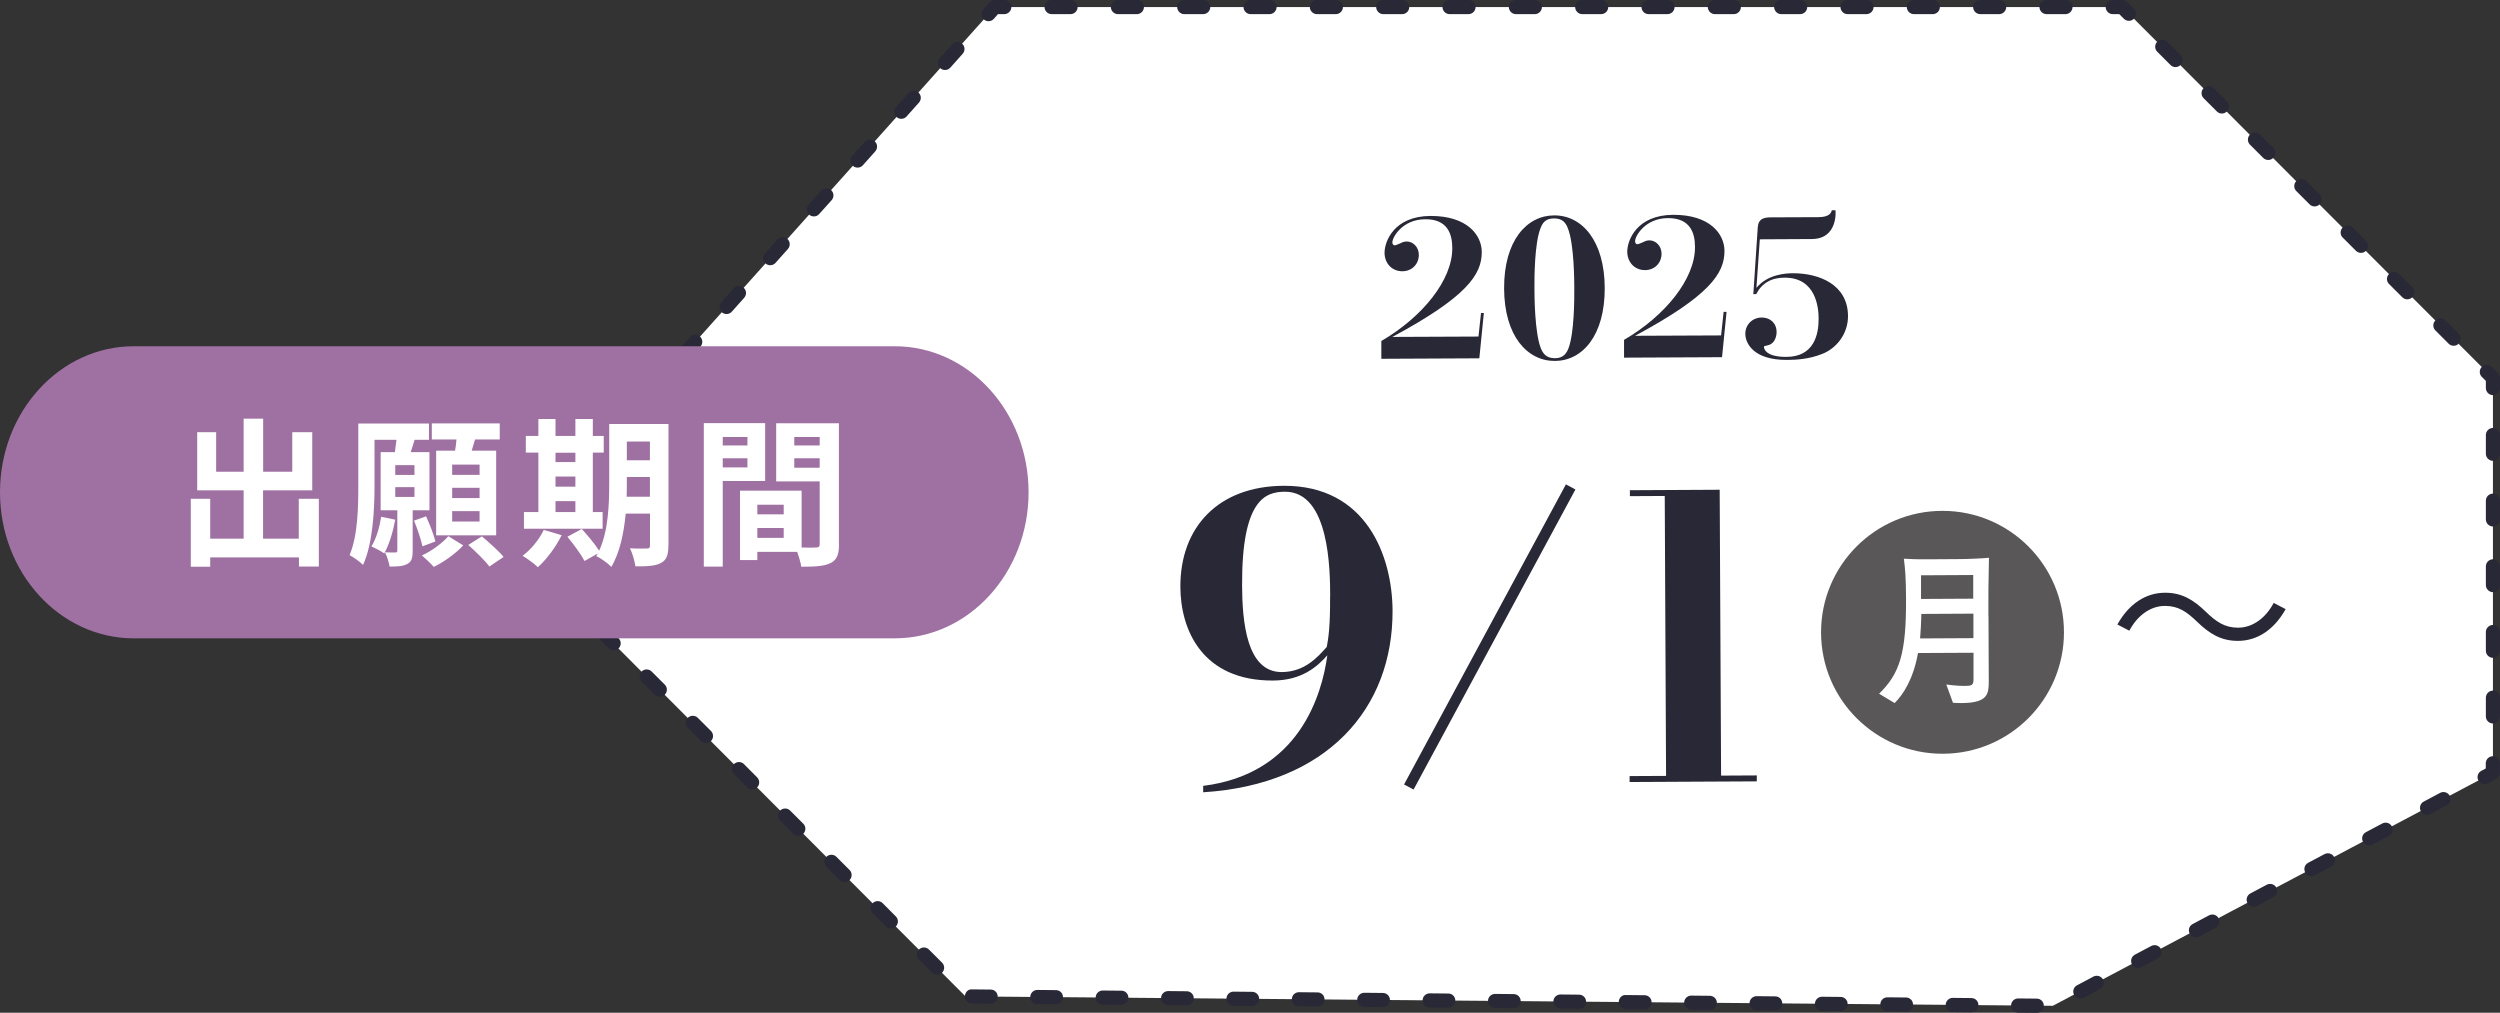 <?xml version="1.0" encoding="UTF-8"?>
<svg id="_レイヤー_2" data-name="レイヤー 2" xmlns="http://www.w3.org/2000/svg" viewBox="0 0 265.34 107.49">
  <rect x="0" y="0" width="265.34" height="107.49" fill="#333333" stroke="none"/>
  <defs>
    <style>
      .cls-1 {
        fill: #fff;
      }

      .cls-2 {
        fill: #9f71a3;
      }

      .cls-3 {
        fill: #595757;
      }

      .cls-4 {
        fill: #282837;
      }
    </style>
  </defs>
  <g id="contents">
    <g>
      <g>
        <polygon class="cls-1" points="225.25 .75 105.59 .75 54.59 57.75 102.47 105.75 217.88 106.75 264.59 82.02 264.59 40.14 225.25 .75"/>
        <g>
          <path class="cls-4" d="M225.95,2.21c-.19,0-.38-.07-.53-.22l-.49-.49h-.69c-.41,0-.75-.34-.75-.75s.34-.75,.75-.75h1c.2,0,.39,.08,.53,.22l.71,.71c.29,.29,.29,.77,0,1.06-.15,.15-.34,.22-.53,.22Z"/>
          <path class="cls-4" d="M219.22,1.5h-2.01c-.41,0-.75-.34-.75-.75s.34-.75,.75-.75h2.01c.41,0,.75,.34,.75,.75s-.34,.75-.75,.75Zm-7.04,0h-2.01c-.41,0-.75-.34-.75-.75s.34-.75,.75-.75h2.01c.41,0,.75,.34,.75,.75s-.34,.75-.75,.75Zm-7.04,0h-2.01c-.41,0-.75-.34-.75-.75s.34-.75,.75-.75h2.01c.41,0,.75,.34,.75,.75s-.34,.75-.75,.75Zm-7.04,0h-2.01c-.41,0-.75-.34-.75-.75s.34-.75,.75-.75h2.01c.41,0,.75,.34,.75,.75s-.34,.75-.75,.75Zm-7.04,0h-2.01c-.41,0-.75-.34-.75-.75s.34-.75,.75-.75h2.01c.41,0,.75,.34,.75,.75s-.34,.75-.75,.75Zm-7.04,0h-2.01c-.41,0-.75-.34-.75-.75s.34-.75,.75-.75h2.01c.41,0,.75,.34,.75,.75s-.34,.75-.75,.75Zm-7.04,0h-2.01c-.41,0-.75-.34-.75-.75s.34-.75,.75-.75h2.01c.41,0,.75,.34,.75,.75s-.34,.75-.75,.75Zm-7.04,0h-2.01c-.41,0-.75-.34-.75-.75s.34-.75,.75-.75h2.01c.41,0,.75,.34,.75,.75s-.34,.75-.75,.75Zm-7.04,0h-2.01c-.41,0-.75-.34-.75-.75s.34-.75,.75-.75h2.01c.41,0,.75,.34,.75,.75s-.34,.75-.75,.75Zm-7.04,0h-2.01c-.41,0-.75-.34-.75-.75s.34-.75,.75-.75h2.01c.41,0,.75,.34,.75,.75s-.34,.75-.75,.75Zm-7.04,0h-2.01c-.41,0-.75-.34-.75-.75s.34-.75,.75-.75h2.01c.41,0,.75,.34,.75,.75s-.34,.75-.75,.75Zm-7.04,0h-2.01c-.41,0-.75-.34-.75-.75s.34-.75,.75-.75h2.01c.41,0,.75,.34,.75,.75s-.34,.75-.75,.75Zm-7.04,0h-2.01c-.41,0-.75-.34-.75-.75s.34-.75,.75-.75h2.01c.41,0,.75,.34,.75,.75s-.34,.75-.75,.75Zm-7.04,0h-2.01c-.41,0-.75-.34-.75-.75s.34-.75,.75-.75h2.01c.41,0,.75,.34,.75,.75s-.34,.75-.75,.75Zm-7.04,0h-2.01c-.41,0-.75-.34-.75-.75s.34-.75,.75-.75h2.01c.41,0,.75,.34,.75,.75s-.34,.75-.75,.75Zm-7.04,0h-2.01c-.41,0-.75-.34-.75-.75s.34-.75,.75-.75h2.01c.41,0,.75,.34,.75,.75s-.34,.75-.75,.75Z"/>
          <path class="cls-4" d="M104.92,2.25c-.18,0-.36-.06-.5-.19-.31-.28-.33-.75-.06-1.06l.67-.75c.14-.16,.35-.25,.56-.25h1c.41,0,.75,.34,.75,.75s-.34,.75-.75,.75h-.67l-.44,.5c-.15,.17-.35,.25-.56,.25Z"/>
          <path class="cls-4" d="M58.56,54.05c-.18,0-.36-.06-.5-.19-.31-.28-.33-.75-.06-1.06l1.32-1.48c.27-.31,.75-.34,1.06-.06,.31,.28,.33,.75,.06,1.06l-1.32,1.48c-.15,.17-.35,.25-.56,.25Zm4.63-5.18c-.18,0-.36-.06-.5-.19-.31-.28-.33-.75-.06-1.06l1.33-1.48c.27-.31,.75-.33,1.06-.06,.31,.28,.33,.75,.06,1.06l-1.33,1.48c-.15,.17-.35,.25-.56,.25Zm4.64-5.18c-.18,0-.36-.06-.5-.19-.31-.28-.33-.75-.06-1.06l1.32-1.48c.27-.31,.75-.33,1.06-.06,.31,.28,.33,.75,.06,1.06l-1.32,1.48c-.15,.17-.35,.25-.56,.25Zm4.64-5.18c-.18,0-.36-.06-.5-.19-.31-.28-.33-.75-.06-1.06l1.32-1.48c.27-.31,.75-.34,1.06-.06,.31,.28,.33,.75,.06,1.06l-1.32,1.48c-.15,.17-.35,.25-.56,.25Zm4.64-5.18c-.18,0-.36-.06-.5-.19-.31-.28-.33-.75-.06-1.06l1.32-1.48c.28-.31,.75-.34,1.06-.06,.31,.28,.33,.75,.06,1.06l-1.32,1.48c-.15,.17-.35,.25-.56,.25Zm4.64-5.18c-.18,0-.36-.06-.5-.19-.31-.28-.33-.75-.06-1.06l1.32-1.48c.28-.31,.75-.34,1.06-.06,.31,.28,.33,.75,.06,1.06l-1.32,1.48c-.15,.17-.35,.25-.56,.25Zm4.63-5.18c-.18,0-.36-.06-.5-.19-.31-.28-.33-.75-.06-1.06l1.33-1.48c.28-.31,.75-.33,1.06-.06,.31,.28,.33,.75,.06,1.06l-1.33,1.48c-.15,.17-.35,.25-.56,.25Zm4.64-5.18c-.18,0-.36-.06-.5-.19-.31-.28-.33-.75-.06-1.06l1.32-1.48c.28-.31,.75-.34,1.06-.06,.31,.28,.33,.75,.06,1.06l-1.32,1.48c-.15,.17-.35,.25-.56,.25Zm4.64-5.18c-.18,0-.36-.06-.5-.19-.31-.28-.33-.75-.06-1.06l1.32-1.48c.28-.31,.75-.34,1.06-.06,.31,.28,.33,.75,.06,1.06l-1.32,1.48c-.15,.17-.35,.25-.56,.25Zm4.64-5.18c-.18,0-.36-.06-.5-.19-.31-.28-.33-.75-.06-1.06l1.32-1.48c.28-.31,.75-.34,1.06-.06,.31,.28,.33,.75,.06,1.06l-1.32,1.48c-.15,.17-.35,.25-.56,.25Z"/>
          <path class="cls-4" d="M55.29,59.21c-.19,0-.38-.07-.53-.22l-.71-.71c-.28-.28-.29-.73-.03-1.03l.67-.75c.27-.31,.75-.33,1.06-.06,.31,.28,.33,.75,.06,1.06l-.19,.22,.21,.21c.29,.29,.29,.77,0,1.06-.15,.15-.34,.22-.53,.22Z"/>
          <path class="cls-4" d="M216.17,107.49h0l-1.98-.02c-.41,0-.75-.34-.74-.76,0-.41,.34-.74,.75-.74h0l1.98,.02c.41,0,.75,.34,.74,.76,0,.41-.34,.74-.75,.74Zm-6.94-.06h0l-1.98-.02c-.42,0-.75-.34-.74-.76,0-.41,.34-.74,.75-.74h0l1.98,.02c.42,0,.75,.34,.74,.76,0,.41-.34,.74-.75,.74Zm-6.94-.06h0l-1.98-.02c-.41,0-.75-.34-.74-.76,0-.41,.34-.74,.75-.74h0l1.98,.02c.41,0,.75,.34,.74,.76,0,.41-.34,.74-.75,.74Zm-6.94-.06h0l-1.98-.02c-.41,0-.75-.34-.74-.76,0-.41,.34-.74,.75-.74h0l1.98,.02c.41,0,.75,.34,.74,.76,0,.41-.34,.74-.75,.74Zm-6.94-.06h0l-1.98-.02c-.42,0-.75-.34-.74-.76,0-.41,.34-.74,.75-.74h0l1.98,.02c.42,0,.75,.34,.74,.76,0,.41-.34,.74-.75,.74Zm-6.94-.06h0l-1.98-.02c-.41,0-.75-.34-.74-.76,0-.41,.34-.74,.75-.74h0l1.98,.02c.41,0,.75,.34,.74,.76,0,.41-.34,.74-.75,.74Zm-6.94-.06h0l-1.98-.02c-.42,0-.75-.34-.74-.76s.32-.78,.76-.74l1.98,.02c.42,0,.75,.34,.74,.76,0,.41-.34,.74-.75,.74Zm-6.94-.06h0l-1.98-.02c-.41,0-.75-.34-.74-.76,0-.41,.34-.74,.75-.74h0l1.98,.02c.41,0,.75,.34,.74,.76,0,.41-.34,.74-.75,.74Zm-6.94-.06h0l-1.98-.02c-.41,0-.75-.34-.74-.76,0-.41,.34-.74,.75-.74h0l1.98,.02c.41,0,.75,.34,.74,.76,0,.41-.34,.74-.75,.74Zm-6.94-.06h0l-1.98-.02c-.42,0-.75-.34-.74-.76,0-.41,.34-.74,.75-.74h0l1.98,.02c.42,0,.75,.34,.74,.76,0,.41-.34,.74-.75,.74Zm-6.94-.06h0l-1.98-.02c-.41,0-.75-.34-.74-.76,0-.41,.34-.74,.75-.74h0l1.98,.02c.41,0,.75,.34,.74,.76,0,.41-.34,.74-.75,.74Zm-6.94-.06h0l-1.98-.02c-.42,0-.75-.34-.74-.76,0-.41,.34-.74,.75-.74h0l1.98,.02c.42,0,.75,.34,.74,.76,0,.41-.34,.74-.75,.74Zm-6.94-.06h0l-1.98-.02c-.41,0-.75-.34-.74-.76,0-.41,.34-.74,.75-.74h0l1.98,.02c.41,0,.75,.34,.74,.76,0,.41-.34,.74-.75,.74Zm-6.94-.06h0l-1.98-.02c-.41,0-.75-.34-.74-.76,0-.41,.34-.74,.75-.74h0l1.98,.02c.41,0,.75,.34,.74,.76,0,.41-.34,.74-.75,.74Zm-6.94-.06h0l-1.98-.02c-.42,0-.75-.34-.74-.76,0-.41,.34-.74,.75-.74h0l1.98,.02c.42,0,.75,.34,.74,.76,0,.41-.34,.74-.75,.74Zm-6.94-.06h0l-1.98-.02c-.41,0-.75-.34-.74-.76,0-.41,.34-.74,.75-.74h0l1.98,.02c.41,0,.75,.34,.74,.76,0,.41-.34,.74-.75,.74Zm-6.94-.06h0l-1.98-.02c-.42,0-.75-.34-.74-.76s.34-.79,.76-.74l1.98,.02c.42,0,.75,.34,.74,.76,0,.41-.34,.74-.75,.74Zm115.66-.54c-.27,0-.53-.14-.66-.4-.19-.37-.05-.82,.31-1.01l1.75-.93c.37-.19,.82-.05,1.01,.31,.19,.37,.05,.82-.31,1.01l-1.75,.93c-.11,.06-.23,.09-.35,.09Zm-121.33-2.53c-.19,0-.38-.07-.53-.22l-1.4-1.4c-.29-.29-.29-.77,0-1.06,.29-.29,.77-.29,1.06,0l1.4,1.4c.29,.29,.29,.77,0,1.06-.15,.15-.34,.22-.53,.22Zm127.47-.72c-.27,0-.53-.14-.66-.4-.19-.37-.05-.82,.31-1.01l1.75-.93c.37-.19,.82-.05,1.01,.31s.05,.82-.31,1.01l-1.75,.93c-.11,.06-.23,.09-.35,.09Zm6.13-3.25c-.27,0-.53-.14-.66-.4-.19-.37-.05-.82,.31-1.01l1.75-.93c.37-.19,.82-.05,1.01,.31,.19,.37,.05,.82-.31,1.01l-1.75,.93c-.11,.06-.23,.09-.35,.09Zm-138.51-.95c-.19,0-.38-.07-.53-.22l-1.4-1.4c-.29-.29-.29-.77,0-1.06,.29-.29,.77-.29,1.06,0l1.4,1.41c.29,.29,.29,.77,0,1.06-.15,.15-.34,.22-.53,.22Zm144.64-2.3c-.27,0-.53-.14-.66-.4-.19-.37-.05-.82,.31-1.01l1.75-.93c.37-.19,.82-.05,1.01,.31,.19,.37,.05,.82-.31,1.01l-1.75,.93c-.11,.06-.23,.09-.35,.09Zm-149.55-2.62c-.19,0-.38-.07-.53-.22l-1.4-1.4c-.29-.29-.29-.77,0-1.06,.29-.29,.77-.29,1.06,0l1.4,1.4c.29,.29,.29,.77,0,1.06-.15,.15-.34,.22-.53,.22Zm155.68-.63c-.27,0-.53-.14-.66-.4-.19-.37-.05-.82,.31-1.01l1.75-.93c.37-.19,.82-.05,1.01,.31,.19,.37,.05,.82-.31,1.01l-1.75,.93c-.11,.06-.23,.09-.35,.09Zm6.13-3.25c-.27,0-.53-.14-.66-.4-.19-.37-.05-.82,.31-1.01l1.75-.93c.37-.19,.82-.05,1.01,.31,.19,.37,.05,.82-.31,1.01l-1.75,.93c-.11,.06-.23,.09-.35,.09Zm-166.72-1.03c-.19,0-.38-.07-.53-.22l-1.4-1.4c-.29-.29-.29-.77,0-1.06,.29-.29,.77-.29,1.06,0l1.4,1.4c.29,.29,.29,.77,0,1.06-.15,.15-.34,.22-.53,.22Zm172.86-2.22c-.27,0-.53-.14-.66-.4-.19-.37-.05-.82,.31-1.01l1.75-.93c.36-.19,.82-.05,1.01,.31s.05,.82-.31,1.01l-1.75,.93c-.11,.06-.23,.09-.35,.09Zm-177.76-2.7c-.19,0-.38-.07-.53-.22l-1.4-1.41c-.29-.29-.29-.77,0-1.06s.77-.29,1.06,0l1.4,1.41c.29,.29,.29,.77,0,1.06-.15,.15-.34,.22-.53,.22Zm-4.9-4.92c-.19,0-.38-.07-.53-.22l-1.4-1.4c-.29-.29-.29-.77,0-1.06,.29-.29,.77-.29,1.06,0l1.4,1.4c.29,.29,.29,.77,0,1.06-.15,.15-.34,.22-.53,.22Zm-4.9-4.92c-.19,0-.38-.07-.53-.22l-1.4-1.4c-.29-.29-.29-.77,0-1.06,.29-.29,.77-.29,1.06,0l1.4,1.4c.29,.29,.29,.77,0,1.06-.15,.15-.34,.22-.53,.22Zm-4.9-4.92c-.19,0-.38-.07-.53-.22l-1.4-1.4c-.29-.29-.29-.77,0-1.06,.29-.29,.77-.29,1.06,0l1.4,1.4c.29,.29,.29,.77,0,1.06-.15,.15-.34,.22-.53,.22Zm-4.9-4.92c-.19,0-.38-.07-.53-.22l-1.4-1.4c-.29-.29-.29-.77,0-1.06,.29-.29,.77-.29,1.06,0l1.4,1.41c.29,.29,.29,.77,0,1.06-.15,.15-.34,.22-.53,.22Z"/>
          <path class="cls-4" d="M263.7,83.23c-.27,0-.53-.14-.66-.4-.19-.37-.05-.82,.31-1.01l.48-.26v-.55c0-.41,.34-.75,.75-.75s.75,.34,.75,.75v1c0,.28-.15,.53-.4,.66l-.88,.47c-.11,.06-.23,.09-.35,.09Z"/>
          <path class="cls-4" d="M264.59,76.79c-.41,0-.75-.34-.75-.75v-1.99c0-.41,.34-.75,.75-.75s.75,.34,.75,.75v1.99c0,.41-.34,.75-.75,.75Zm0-6.97c-.41,0-.75-.34-.75-.75v-1.99c0-.41,.34-.75,.75-.75s.75,.34,.75,.75v1.99c0,.41-.34,.75-.75,.75Zm0-6.97c-.41,0-.75-.34-.75-.75v-1.99c0-.41,.34-.75,.75-.75s.75,.34,.75,.75v1.99c0,.41-.34,.75-.75,.75Zm0-6.97c-.41,0-.75-.34-.75-.75v-1.99c0-.41,.34-.75,.75-.75s.75,.34,.75,.75v1.99c0,.41-.34,.75-.75,.75Zm0-6.97c-.41,0-.75-.34-.75-.75v-1.99c0-.41,.34-.75,.75-.75s.75,.34,.75,.75v1.99c0,.41-.34,.75-.75,.75Zm0-6.97c-.41,0-.75-.34-.75-.75v-.76l-.43-.43c-.29-.29-.29-.77,0-1.06,.29-.29,.77-.29,1.06,0l.65,.65c.14,.14,.22,.33,.22,.53v1.07c0,.41-.34,.75-.75,.75Zm-4.17-5.24c-.19,0-.38-.07-.53-.22l-1.41-1.41c-.29-.29-.29-.77,0-1.06,.29-.29,.77-.29,1.06,0l1.41,1.41c.29,.29,.29,.77,0,1.06-.15,.15-.34,.22-.53,.22Zm-4.92-4.93c-.19,0-.38-.07-.53-.22l-1.41-1.41c-.29-.29-.29-.77,0-1.06s.77-.29,1.06,0l1.41,1.41c.29,.29,.29,.77,0,1.06-.15,.15-.34,.22-.53,.22Zm-4.92-4.93c-.19,0-.38-.07-.53-.22l-1.41-1.41c-.29-.29-.29-.77,0-1.06,.29-.29,.77-.29,1.06,0l1.41,1.41c.29,.29,.29,.77,0,1.06-.15,.15-.34,.22-.53,.22Zm-4.92-4.93c-.19,0-.38-.07-.53-.22l-1.41-1.41c-.29-.29-.29-.77,0-1.06,.29-.29,.77-.29,1.06,0l1.41,1.41c.29,.29,.29,.77,0,1.06-.15,.15-.34,.22-.53,.22Zm-4.92-4.93c-.19,0-.38-.07-.53-.22l-1.41-1.41c-.29-.29-.29-.77,0-1.06,.29-.29,.77-.29,1.06,0l1.41,1.41c.29,.29,.29,.77,0,1.06-.15,.15-.34,.22-.53,.22Zm-4.92-4.93c-.19,0-.38-.07-.53-.22l-1.41-1.41c-.29-.29-.29-.77,0-1.06,.29-.29,.77-.29,1.06,0l1.41,1.41c.29,.29,.29,.77,0,1.06-.15,.15-.34,.22-.53,.22Zm-4.92-4.93c-.19,0-.38-.07-.53-.22l-1.41-1.41c-.29-.29-.29-.77,0-1.06,.29-.29,.77-.29,1.06,0l1.41,1.41c.29,.29,.29,.77,0,1.06-.15,.15-.34,.22-.53,.22Z"/>
        </g>
      </g>
      <g>
        <path class="cls-4" d="M157.49,33.22l-.48,4.81-10.4,.05v-1.89c4.37-2.54,7.55-6.48,7.53-9.86,0-1.51-.52-3.08-2.87-3.06-2.43,.01-3.49,1.91-3.49,2.45,0,.14,.06,.32,.26,.32,.14,0,.76-.31,.88-.35,.16-.04,.28-.06,.38-.06,.68,0,1.29,.6,1.29,1.42,0,.95-.7,1.73-1.74,1.74-1.21,0-1.9-.94-1.9-1.96,0-1.21,1.01-3.89,4.87-3.91,3.9-.02,5.44,2.03,5.45,3.82,.01,2.41-1.61,4.78-9.49,9.02l9.14-.04,.27-2.5h.3Z"/>
        <path class="cls-4" d="M164.95,22.86c3-.01,5.35,2.75,5.37,7.7,.02,5.07-2.38,7.74-5.29,7.75-2.92,.01-5.37-2.63-5.39-7.7-.02-5.07,2.4-7.74,5.32-7.75Zm-1.46,1.4c-.62,1.61-.64,5.19-.63,6.34,0,.79,.02,4.65,.67,6.34,.24,.6,.59,1.08,1.51,1.08,.95,0,1.26-.61,1.44-1.07,.6-1.61,.62-5.15,.61-6.36,0-.78-.02-4.65-.67-6.33-.22-.58-.55-1.08-1.47-1.08-.99,0-1.27,.57-1.46,1.09Z"/>
        <path class="cls-4" d="M183.25,33.1l-.48,4.81-10.4,.05v-1.89c4.37-2.54,7.55-6.48,7.53-9.86,0-1.51-.52-3.07-2.87-3.06-2.43,.01-3.49,1.91-3.49,2.45,0,.14,.06,.32,.26,.32,.14,0,.76-.3,.88-.35,.16-.04,.28-.06,.38-.06,.68,0,1.29,.6,1.29,1.42,0,.95-.7,1.73-1.74,1.74-1.21,0-1.9-.94-1.9-1.96,0-1.21,1.01-3.89,4.87-3.91,3.9-.02,5.44,2.03,5.45,3.82,.01,2.41-1.61,4.78-9.49,9.02l9.13-.04,.27-2.5h.3Z"/>
        <path class="cls-4" d="M194.81,22.32c.02,.1,.26,3.04-2.52,3.05l-5.51,.03-.36,5.15c1.22-1.47,3.17-1.54,3.84-1.55,2.86-.01,5.86,1.22,5.88,4.54,0,1.95-1.27,3.47-2.78,4.04-1.35,.53-2.67,.62-3.7,.62-3.56,.02-4.42-1.77-4.42-2.78,0-.93,.72-1.71,1.74-1.72,.87,0,1.57,.56,1.58,1.54,0,.1,0,1.25-1.02,1.43-.28,.06-.32,.06-.32,.16,0,.14,.13,1.06,2.38,1.05,2.94-.01,3.43-2.39,3.42-4.06,0-1.09-.24-4.37-3.62-4.35-1.37,0-2.39,.56-3.01,1.75h-.3s.47-7.08,.47-7.08c.06-.85,.52-1.07,1.4-1.07l5.01-.02c1.25,0,1.39-.51,1.45-.73h.4Z"/>
      </g>
      <g>
        <path class="cls-4" d="M127.69,83.41c10.22-1.27,12.62-9.7,13.19-13.86-1.05,1.18-2.68,2.66-5.75,2.68-7.53,.04-9.83-5.38-9.85-9.93-.03-6.35,4.03-10.71,10.97-10.74,8.79-.04,11.52,7.48,11.55,13.24,.05,10.39-6.94,18.46-20.1,19.29v-.67Zm13.49-20.14c-.01-2.69-.05-11.11-4.81-11.08-2.06,.01-4.58,.82-4.54,9.95,.02,3.83,.47,9.21,4.21,9.19,2.36-.01,3.74-1.49,4.78-2.67,.16-.88,.37-2.06,.35-5.39Z"/>
        <path class="cls-4" d="M150.03,83.8l-1.01-.54,17.18-31.85,1.01,.54-17.18,31.85Z"/>
        <path class="cls-4" d="M182.52,51.98l.15,30.34,3.79-.02v.63s-13.5,.07-13.5,.07v-.63s3.87-.02,3.87-.02l-.14-29.71-3.7,.02v-.63s9.55-.05,9.55-.05Z"/>
        <circle class="cls-3" cx="206.17" cy="67.11" r="12.89"/>
        <path class="cls-1" d="M211.05,65.33l.03,7.01c0,1.3-.1,2.26-2.85,2.28-.37,0-.68-.01-.95-.03l-.71-1.94c1.04,.15,1.82,.15,1.88,.15,.86,0,1.02-.06,1.01-.78v-2.74s-5.89,.03-5.89,.03c-.5,2.77-1.56,4.39-2.48,5.31l-1.65-.99c2.18-2.13,2.89-4.26,2.86-10.1-.01-2.39-.1-3.12-.23-4.23,.81,.03,.98,.07,2.67,.06l3.1-.02c.88,0,2.39-.06,3.26-.14-.06,2.82-.07,4-.06,6.12Zm-1.61-.2l-5.52,.03c-.01,.98-.08,2.02-.13,2.6l5.66-.03v-2.6Zm-.03-4.1l-5.52,.03v2.51s5.54-.03,5.54-.03v-2.51Z"/>
        <path class="cls-4" d="M242.59,64.65c-1.23,2.2-3.02,3.37-5.07,3.37-1.76,0-2.98-.72-4.35-2.05-1.07-1.03-1.95-1.66-3.39-1.66-1.58,0-2.96,1.07-3.78,2.63l-1.27-.66c1.23-2.2,3.02-3.37,5.07-3.37,1.76,0,2.98,.72,4.35,2.05,1.07,1.03,1.97,1.66,3.39,1.66,1.58,0,2.96-1.07,3.78-2.63l1.27,.66Z"/>
      </g>
      <path class="cls-2" d="M14.2,36.75H94.97c7.84,0,14.2,6.94,14.2,15.5h0c0,8.56-6.36,15.5-14.2,15.5H14.2c-7.84,0-14.2-6.94-14.2-15.5H0c0-8.56,6.36-15.5,14.2-15.5Z"/>
      <g>
        <path class="cls-1" d="M33.84,52.94v7.19h-2.11v-.97h-9.42v.99h-2.06v-7.21h2.06v4.23h3.55v-5.13h-4.93v-6.17h2.01v4.2h2.92v-5.63h2.07v5.63h3.09v-4.2h2.12v6.17h-5.22v5.13h3.79v-4.23h2.11Z"/>
        <path class="cls-1" d="M43.8,54.15v4.32c0,.73-.1,1.14-.58,1.39-.46,.25-1.04,.27-1.87,.27-.07-.44-.27-1.09-.49-1.51,.46,.02,.93,.02,1.09,.02,.17,0,.22-.05,.22-.2v-4.28h-1.77v-6.17h1.51c.05-.42,.12-.88,.17-1.31h-2.33v4.83c0,2.55-.17,6.19-1.22,8.45-.29-.31-1.04-.85-1.43-1.04,.88-2.07,.93-5.08,.93-7.39v-6.58h7.5v1.73h-1.53c-.14,.46-.27,.9-.41,1.31h1.99v6.17h-1.79Zm-1.85,1c-.24,1.31-.66,2.69-1.17,3.59-.31-.24-.99-.58-1.36-.75,.51-.8,.85-1.99,1.04-3.14l1.5,.31Zm2.04-5.78h-2.04v1.04h2.04v-1.04Zm-2.04,3.37h2.04v-1.04h-2.04v1.04Zm2.89,5.24c-.15-.68-.53-1.85-.9-2.72l1.28-.46c.39,.85,.83,1.97,.99,2.67l-1.36,.51Zm4.33-.1c-.8,.87-2.09,1.79-3.13,2.29-.31-.36-.87-.88-1.26-1.22,1.04-.46,2.21-1.34,2.8-2.04l1.58,.97Zm-.87-10.05c.07-.39,.12-.8,.15-1.19h-2.62v-1.7h7.21v1.7h-2.62c-.12,.41-.24,.82-.36,1.19h2.6v8.99h-6.37v-8.99h2.01Zm2.6,1.48h-2.91v1.09h2.91v-1.09Zm0,2.46h-2.91v1.09h2.91v-1.09Zm0,2.48h-2.91v1.1h2.91v-1.1Zm.24,2.67c.76,.65,1.8,1.56,2.31,2.19l-1.51,1.02c-.46-.63-1.46-1.6-2.24-2.29l1.45-.92Z"/>
        <path class="cls-1" d="M59.61,56.8c-.6,1.24-1.6,2.57-2.52,3.4-.37-.36-1.16-.94-1.62-1.21,.88-.66,1.77-1.73,2.24-2.75l1.89,.56Zm4.35-.68h-8.35v-1.77h1.53v-6.31h-1.33v-1.77h1.33v-1.8h1.82v1.8h2.11v-1.8h1.85v1.8h1.16v1.77h-1.16v6.31h1.04v1.77Zm-5-8.07v.99h2.11v-.99h-2.11Zm0,3.6h2.11v-1.07h-2.11v1.07Zm0,2.7h2.11v-1.16h-2.11v1.16Zm11.98,3.55c0,1-.19,1.53-.78,1.85-.59,.32-1.46,.37-2.72,.36-.07-.53-.32-1.41-.58-1.92,.73,.05,1.55,.03,1.79,.03,.25,0,.34-.08,.34-.36v-3.35h-2.58c-.19,2.01-.61,4.13-1.53,5.66-.32-.36-1.16-.97-1.6-1.14,.05-.1,.12-.19,.17-.29l-1.41,.8c-.34-.66-1.16-1.78-1.82-2.57l1.53-.83c.61,.68,1.41,1.62,1.84,2.31,.99-2.12,1.07-5,1.07-7.21v-6.24h6.29v12.88Zm-1.96-5.18v-2.09h-2.45v.63c0,.44,0,.93-.02,1.46h2.46Zm-2.45-5.86v1.99h2.45v-1.99h-2.45Z"/>
        <path class="cls-1" d="M76.71,51.05v9.09h-2.01v-15.23h6.51v6.14h-4.5Zm0-4.67v.9h2.62v-.9h-2.62Zm2.62,3.23v-.97h-2.62v.97h2.62Zm9.72,8.14c0,1.09-.22,1.68-.9,2.01-.66,.34-1.65,.39-3.11,.39-.05-.43-.24-1.05-.44-1.58h-4.22v.87h-1.84v-7.36h6.54v6.03c.66,.02,1.29,.02,1.51,0,.31,0,.41-.1,.41-.37v-6.65h-4.62v-6.17h6.66v12.83Zm-8.67-4.18v1.02h2.8v-1.02h-2.8Zm2.8,3.52v-1.05h-2.8v1.05h2.8Zm1.12-10.71v.9h2.7v-.9h-2.7Zm2.7,3.26v-1h-2.7v1h2.7Z"/>
      </g>
    </g>
  </g>
</svg>